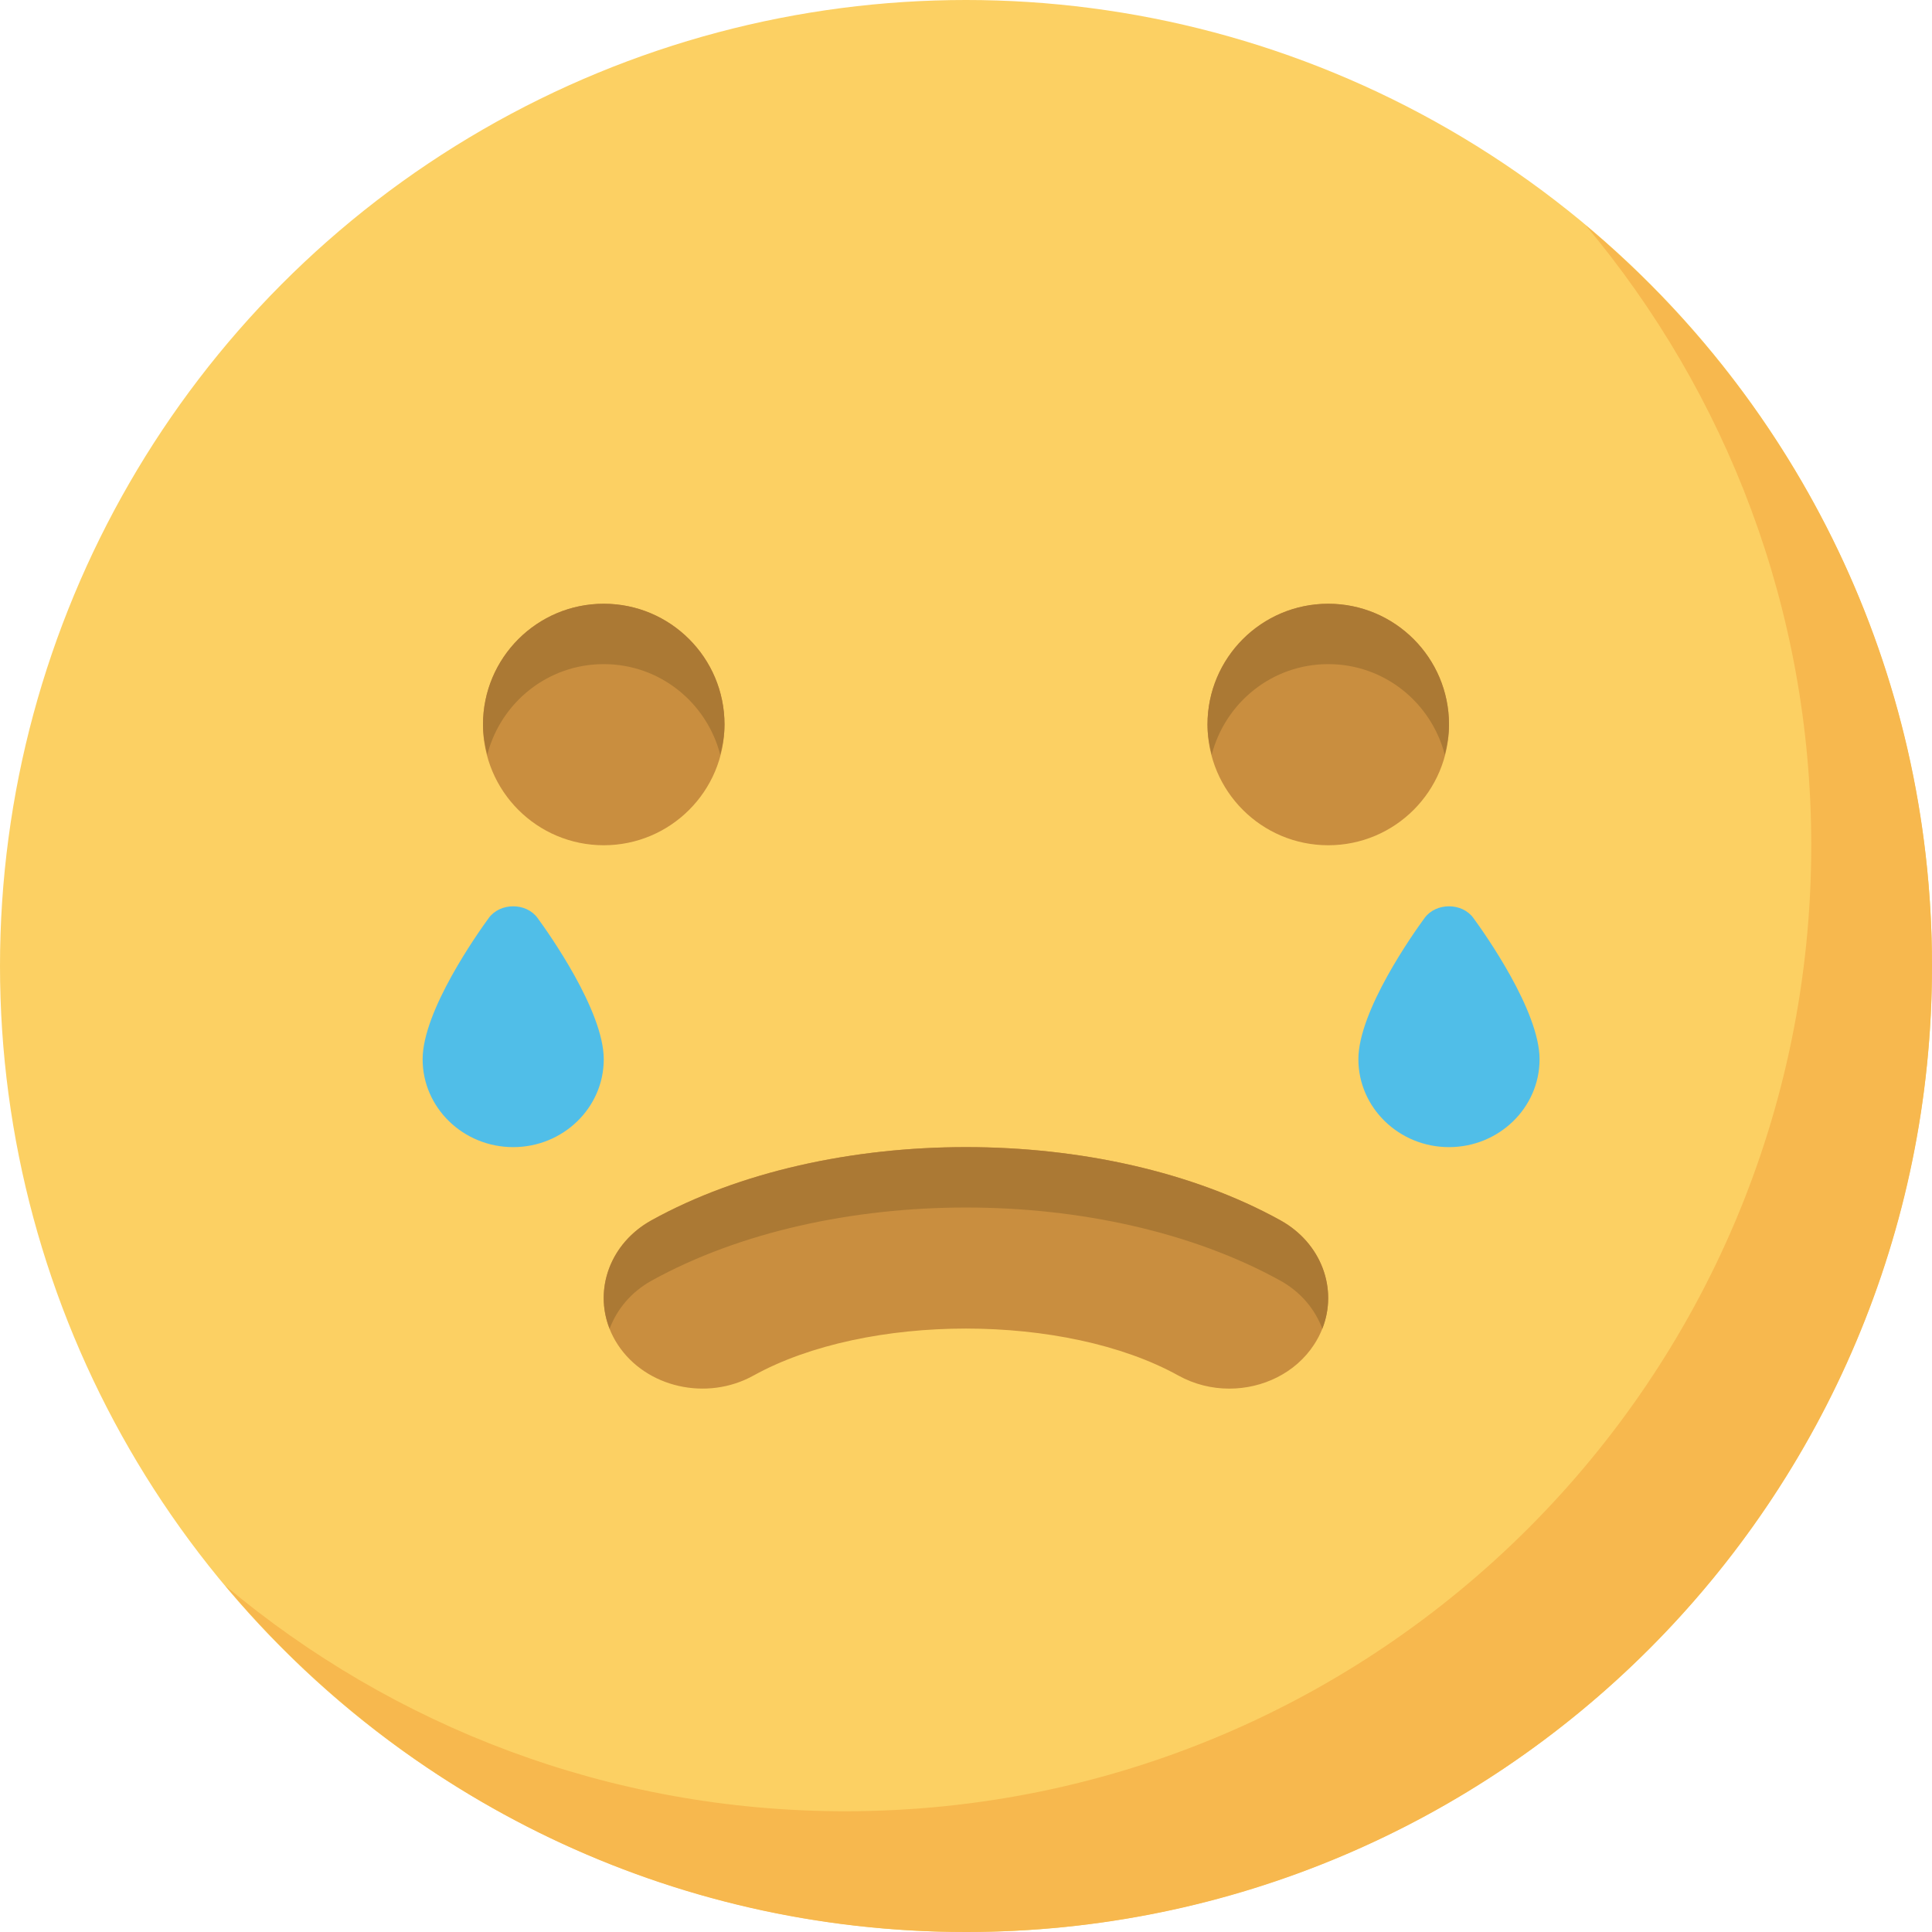 <?xml version="1.0" encoding="iso-8859-1"?>
<!-- Generator: Adobe Illustrator 19.0.0, SVG Export Plug-In . SVG Version: 6.00 Build 0)  -->
<svg version="1.1" id="Layer_1" xmlns="http://www.w3.org/2000/svg" xmlns:xlink="http://www.w3.org/1999/xlink" x="0px" y="0px"
	 viewBox="0 0 512 512" style="enable-background:new 0 0 512 512;" xml:space="preserve">
<circle style="fill:#FCD063;" cx="256" cy="256" r="256"/>
<path style="fill:#F7B84E;" d="M420.256,59.744C457.504,104.208,480,161.456,480,224c0,141.376-114.624,256-256,256
	c-62.544,0-119.792-22.496-164.256-59.744C106.704,476.32,177.152,512,256,512c141.376,0,256-114.624,256-256
	C512,177.152,476.32,106.704,420.256,59.744z"/>
<g>
	<path style="fill:#C98E3F;" d="M325.776,368c-4.608,0-9.264-1.12-13.504-3.472c-29.984-16.592-82.592-16.592-112.576,0
		c-12.368,6.864-28.48,3.216-35.952-8.144s-3.488-26.128,8.88-32.992c46.736-25.872,119.968-25.872,166.704,0
		c12.368,6.864,16.352,21.632,8.88,32.992C343.312,363.856,334.656,368,325.776,368z"/>
	<circle style="fill:#C98E3F;" cx="160" cy="192" r="32"/>
	<circle style="fill:#C98E3F;" cx="352" cy="192" r="32"/>
</g>
<g>
	<path style="fill:#AB7934;" d="M172.64,339.408c46.736-25.872,119.968-25.872,166.704,0c5.44,3.024,9.152,7.6,11.088,12.72
		c4.16-10.56-0.224-22.688-11.088-28.72c-46.736-25.872-119.968-25.872-166.704,0c-10.88,6.032-15.248,18.16-11.088,28.72
		C163.488,347.008,167.2,342.432,172.64,339.408z"/>
	<path style="fill:#AB7934;" d="M160,176c14.896,0,27.296,10.224,30.864,24c0.672-2.576,1.136-5.216,1.136-8
		c0-17.664-14.336-32-32-32s-32,14.336-32,32c0,2.784,0.464,5.424,1.136,8C132.704,186.224,145.104,176,160,176z"/>
	<path style="fill:#AB7934;" d="M352,176c14.896,0,27.296,10.224,30.88,24c0.656-2.576,1.12-5.216,1.12-8c0-17.664-14.336-32-32-32
		s-32,14.336-32,32c0,2.784,0.464,5.424,1.12,8C324.704,186.224,337.104,176,352,176z"/>
</g>
<g>
	<path style="fill:#50BEE8;" d="M390.448,243.264c-3.008-4.112-9.888-4.112-12.912,0c-2.928,4-17.552,24.592-17.552,37.456
		C360,293.568,370.768,304,384,304s24-10.432,24-23.28C408,267.856,393.376,247.264,390.448,243.264z"/>
	<path style="fill:#50BEE8;" d="M142.448,243.264c-3.008-4.112-9.888-4.112-12.912,0c-2.912,4-17.536,24.592-17.536,37.456
		c0,12.848,10.768,23.28,24,23.28s24-10.432,24-23.28C160,267.856,145.376,247.264,142.448,243.264z"/>
</g>
<g>
</g>
<g>
</g>
<g>
</g>
<g>
</g>
<g>
</g>
<g>
</g>
<g>
</g>
<g>
</g>
<g>
</g>
<g>
</g>
<g>
</g>
<g>
</g>
<g>
</g>
<g>
</g>
<g>
</g>
</svg>

